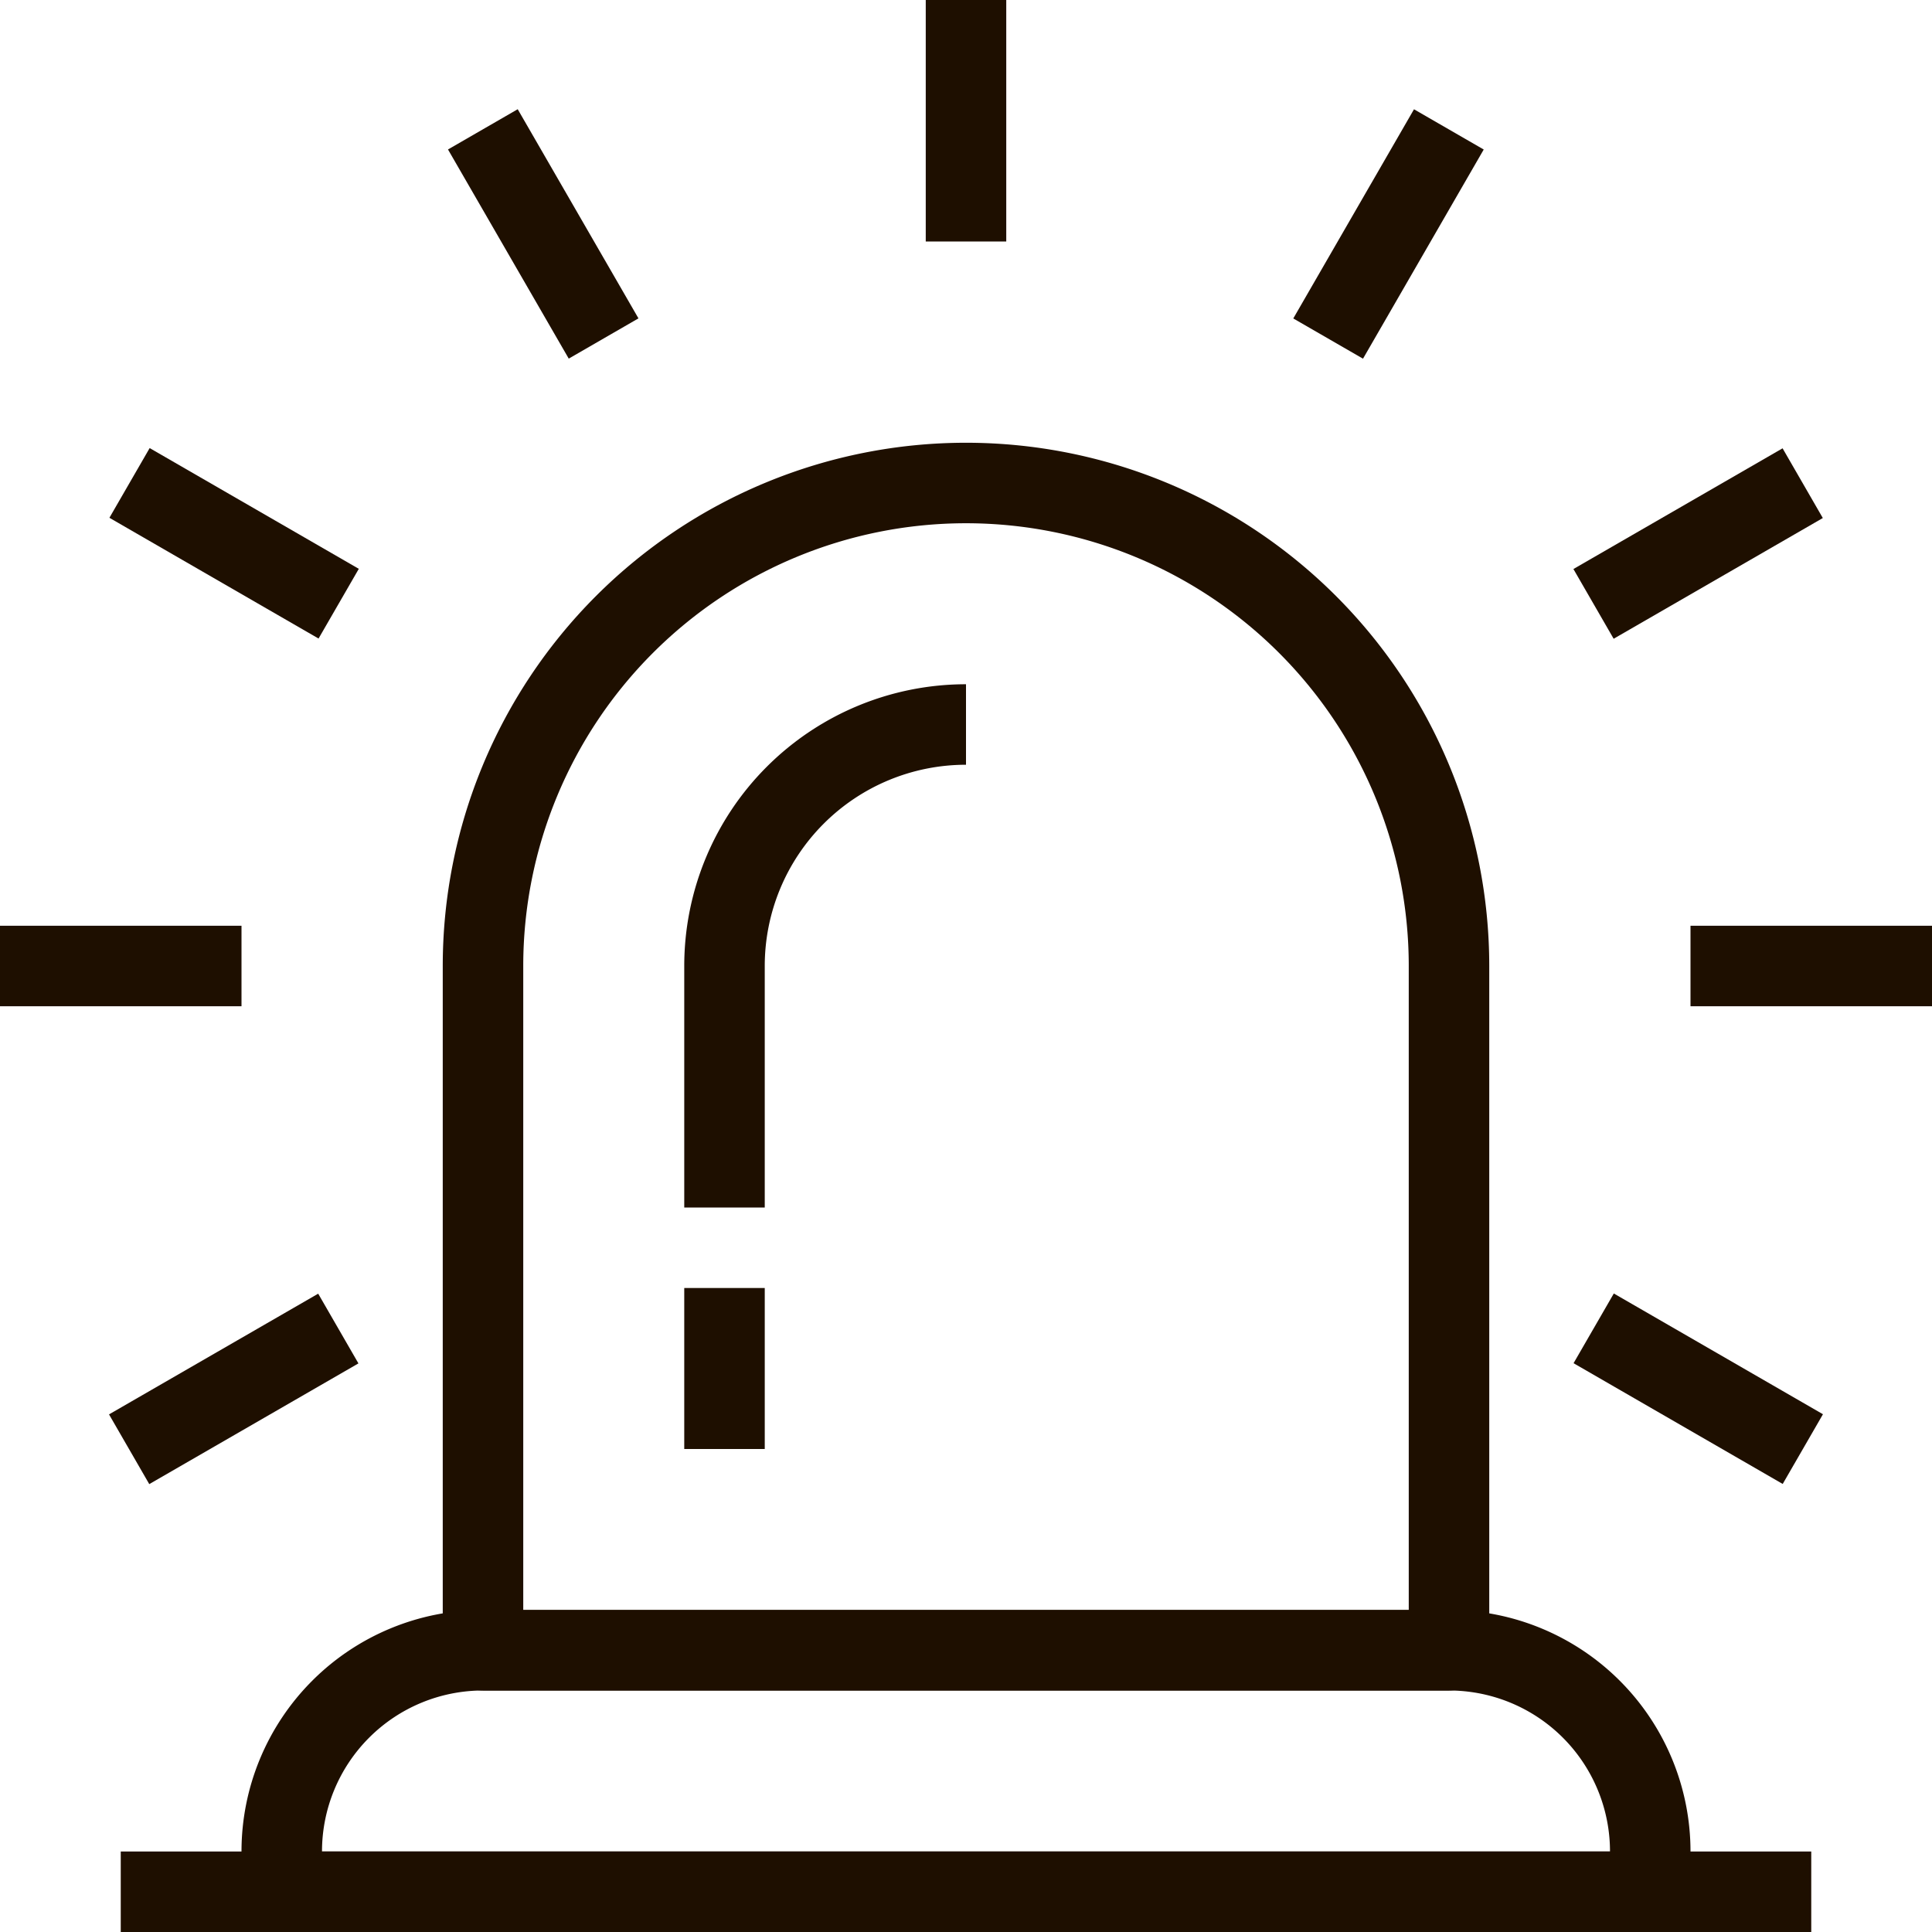 <svg xmlns="http://www.w3.org/2000/svg" viewBox="0 0 48 48"><defs><style>.cls-1{fill:#1e0f00;}</style></defs><title>Asset 481</title><g id="Layer_2" data-name="Layer 2"><g id="_1" data-name="1"><rect class="cls-1" x="42" y="23" width="6" height="2"></rect><rect class="cls-1" y="23" width="6" height="2"></rect><rect class="cls-1" x="23" width="2" height="6"></rect><rect class="cls-1" x="39.19" y="12.5" width="6" height="2" transform="translate(-1.1 22.9) rotate(-29.99)"></rect><rect class="cls-1" x="2.81" y="33.5" width="6" height="2" transform="translate(-16.47 7.53) rotate(-29.99)"></rect><rect class="cls-1" x="12.5" y="2.81" width="2" height="6" transform="translate(-1.1 7.53) rotate(-30)"></rect><rect class="cls-1" x="31.5" y="4.81" width="6" height="2" transform="translate(12.22 32.79) rotate(-60.01)"></rect><rect class="cls-1" x="4.81" y="10.5" width="2" height="6" transform="translate(-8.78 11.78) rotate(-60)"></rect><rect class="cls-1" x="41.19" y="31.5" width="2" height="6" transform="translate(-8.78 53.79) rotate(-60)"></rect><path class="cls-1" d="M36,42H12a1,1,0,0,1-1-1V24a13,13,0,0,1,26,0V41A1,1,0,0,1,36,42ZM13,40H35V24a11,11,0,0,0-22,0Z"></path><path class="cls-1" d="M41,48H7a1,1,0,0,1-1-1V46a6,6,0,0,1,6-6H36a6,6,0,0,1,6,6v1A1,1,0,0,1,41,48ZM8,46H40a4,4,0,0,0-4-4H12A4,4,0,0,0,8,46Z"></path><rect class="cls-1" x="3" y="46" width="42" height="2"></rect><path class="cls-1" d="M19,30H17V24a7,7,0,0,1,7-7v2a5,5,0,0,0-5,5Z"></path><rect class="cls-1" x="17" y="32" width="2" height="4"></rect></g></g></svg>